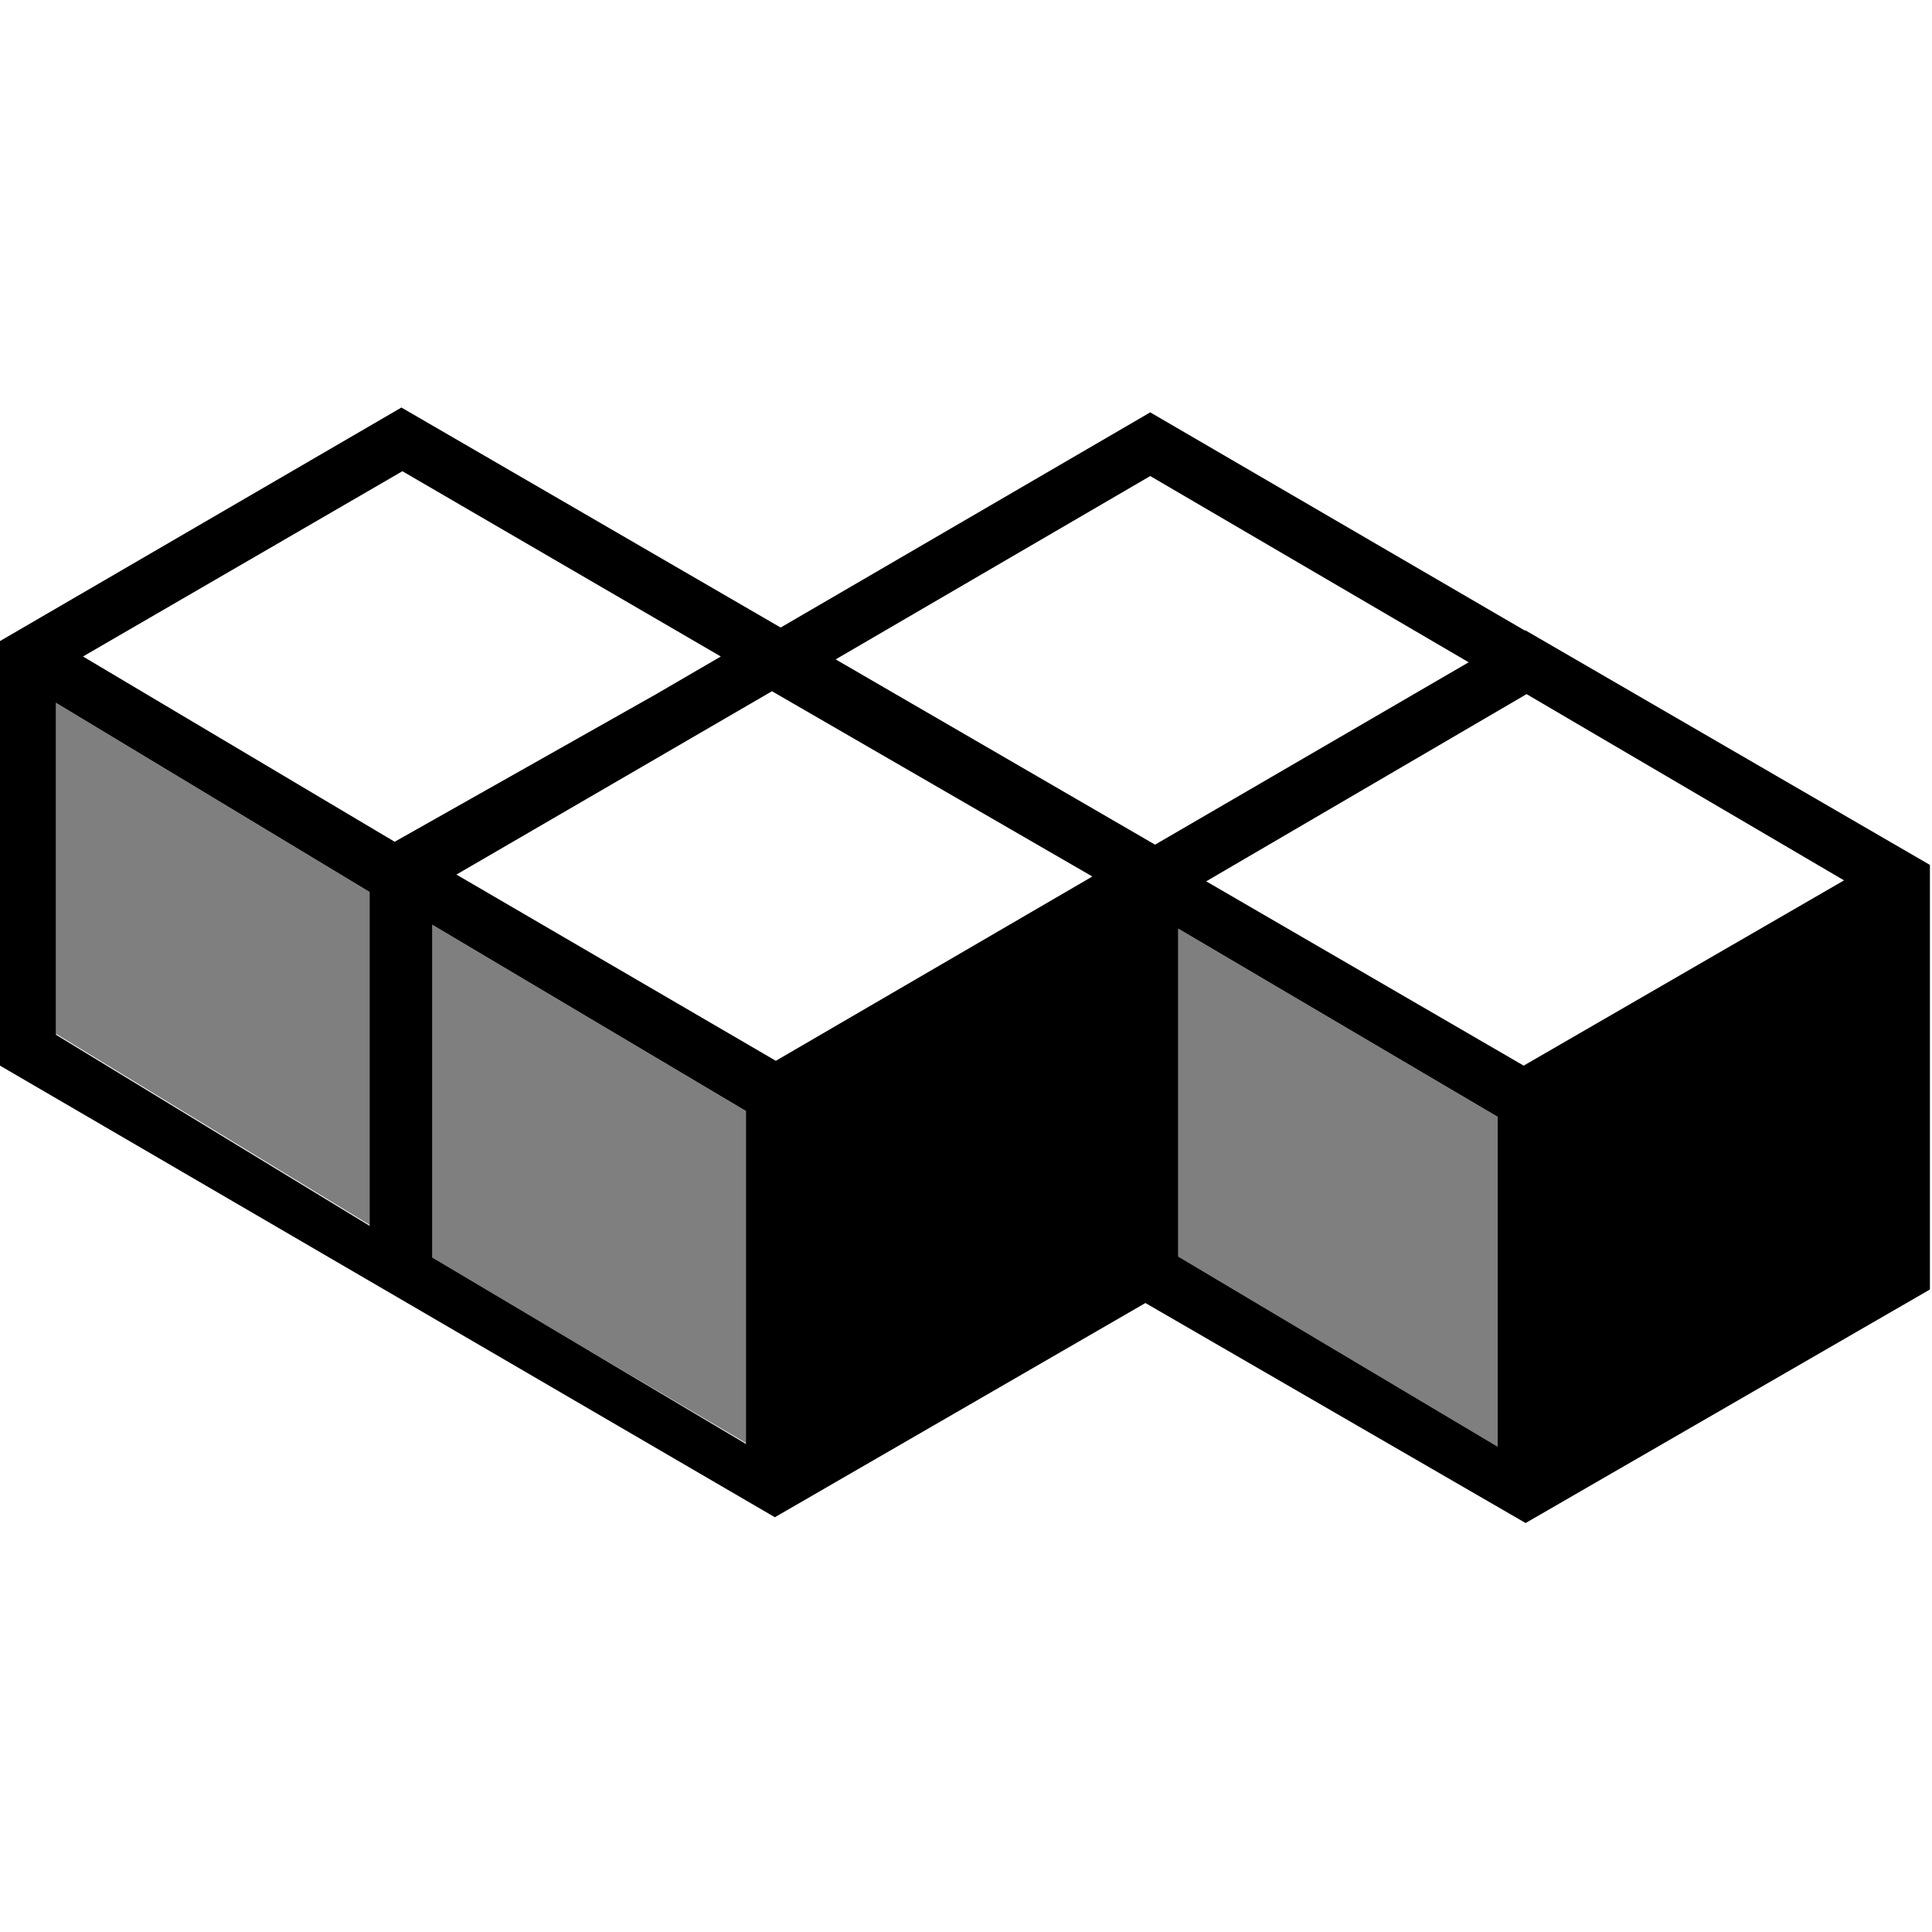 <?xml version="1.0" encoding="UTF-8" standalone="no"?>

<svg width="800px" height="800px" viewBox="0 -54 256 256" version="1.1" xmlns="http://www.w3.org/2000/svg" xmlns:xlink="http://www.w3.org/1999/xlink" preserveAspectRatio="xMidYMid">
	<g fill="#000000">
		<path d="M202.151,29.536 L202.023,29.536 L152.412,0.639 L103.441,29.153 L53.191,0 L1.42108547e-14,30.943 L1.42108547e-14,87.202 L102.674,147.042 L151.773,118.657 L202.151,147.809 L255.725,116.866 L255.725,60.607 L202.151,29.536 L202.151,29.536 Z M201.895,87.202 L159.828,62.781 L202.279,37.975 L244.346,62.653 L201.895,87.202 L201.895,87.202 Z M102.29,37.592 L144.741,62.141 L102.802,86.563 L60.479,61.886 L102.29,37.592 L102.29,37.592 Z M194.607,33.756 L153.052,57.922 L110.729,33.372 L152.412,9.078 L194.607,33.756 L194.607,33.756 Z M95.513,32.989 L86.947,37.975 L52.296,57.538 L10.996,32.989 L53.319,8.439 L95.513,32.989 L95.513,32.989 Z M7.416,39.126 L48.971,64.187 L48.971,108.428 L7.416,83.111 L7.416,39.126 L7.416,39.126 Z M57.282,68.534 L98.838,93.212 L98.838,137.324 L57.282,112.647 L57.282,68.534 L57.282,68.534 Z M156.12,69.046 L198.443,93.979 L198.443,137.708 L156.12,112.519 L156.12,69.046 L156.12,69.046 Z">
</path>
		<path d="M57.282,112.775 L98.838,137.197 L98.838,93.212 L57.282,68.534 L57.282,112.775 Z M7.416,82.983 L48.971,108.3 L48.971,64.187 L7.416,39.126 L7.416,82.983 Z M156.12,112.647 L198.443,137.836 L198.443,93.979 L156.12,69.046 L156.12,112.647 Z" opacity="0.5">
</path>
	</g>
</svg>